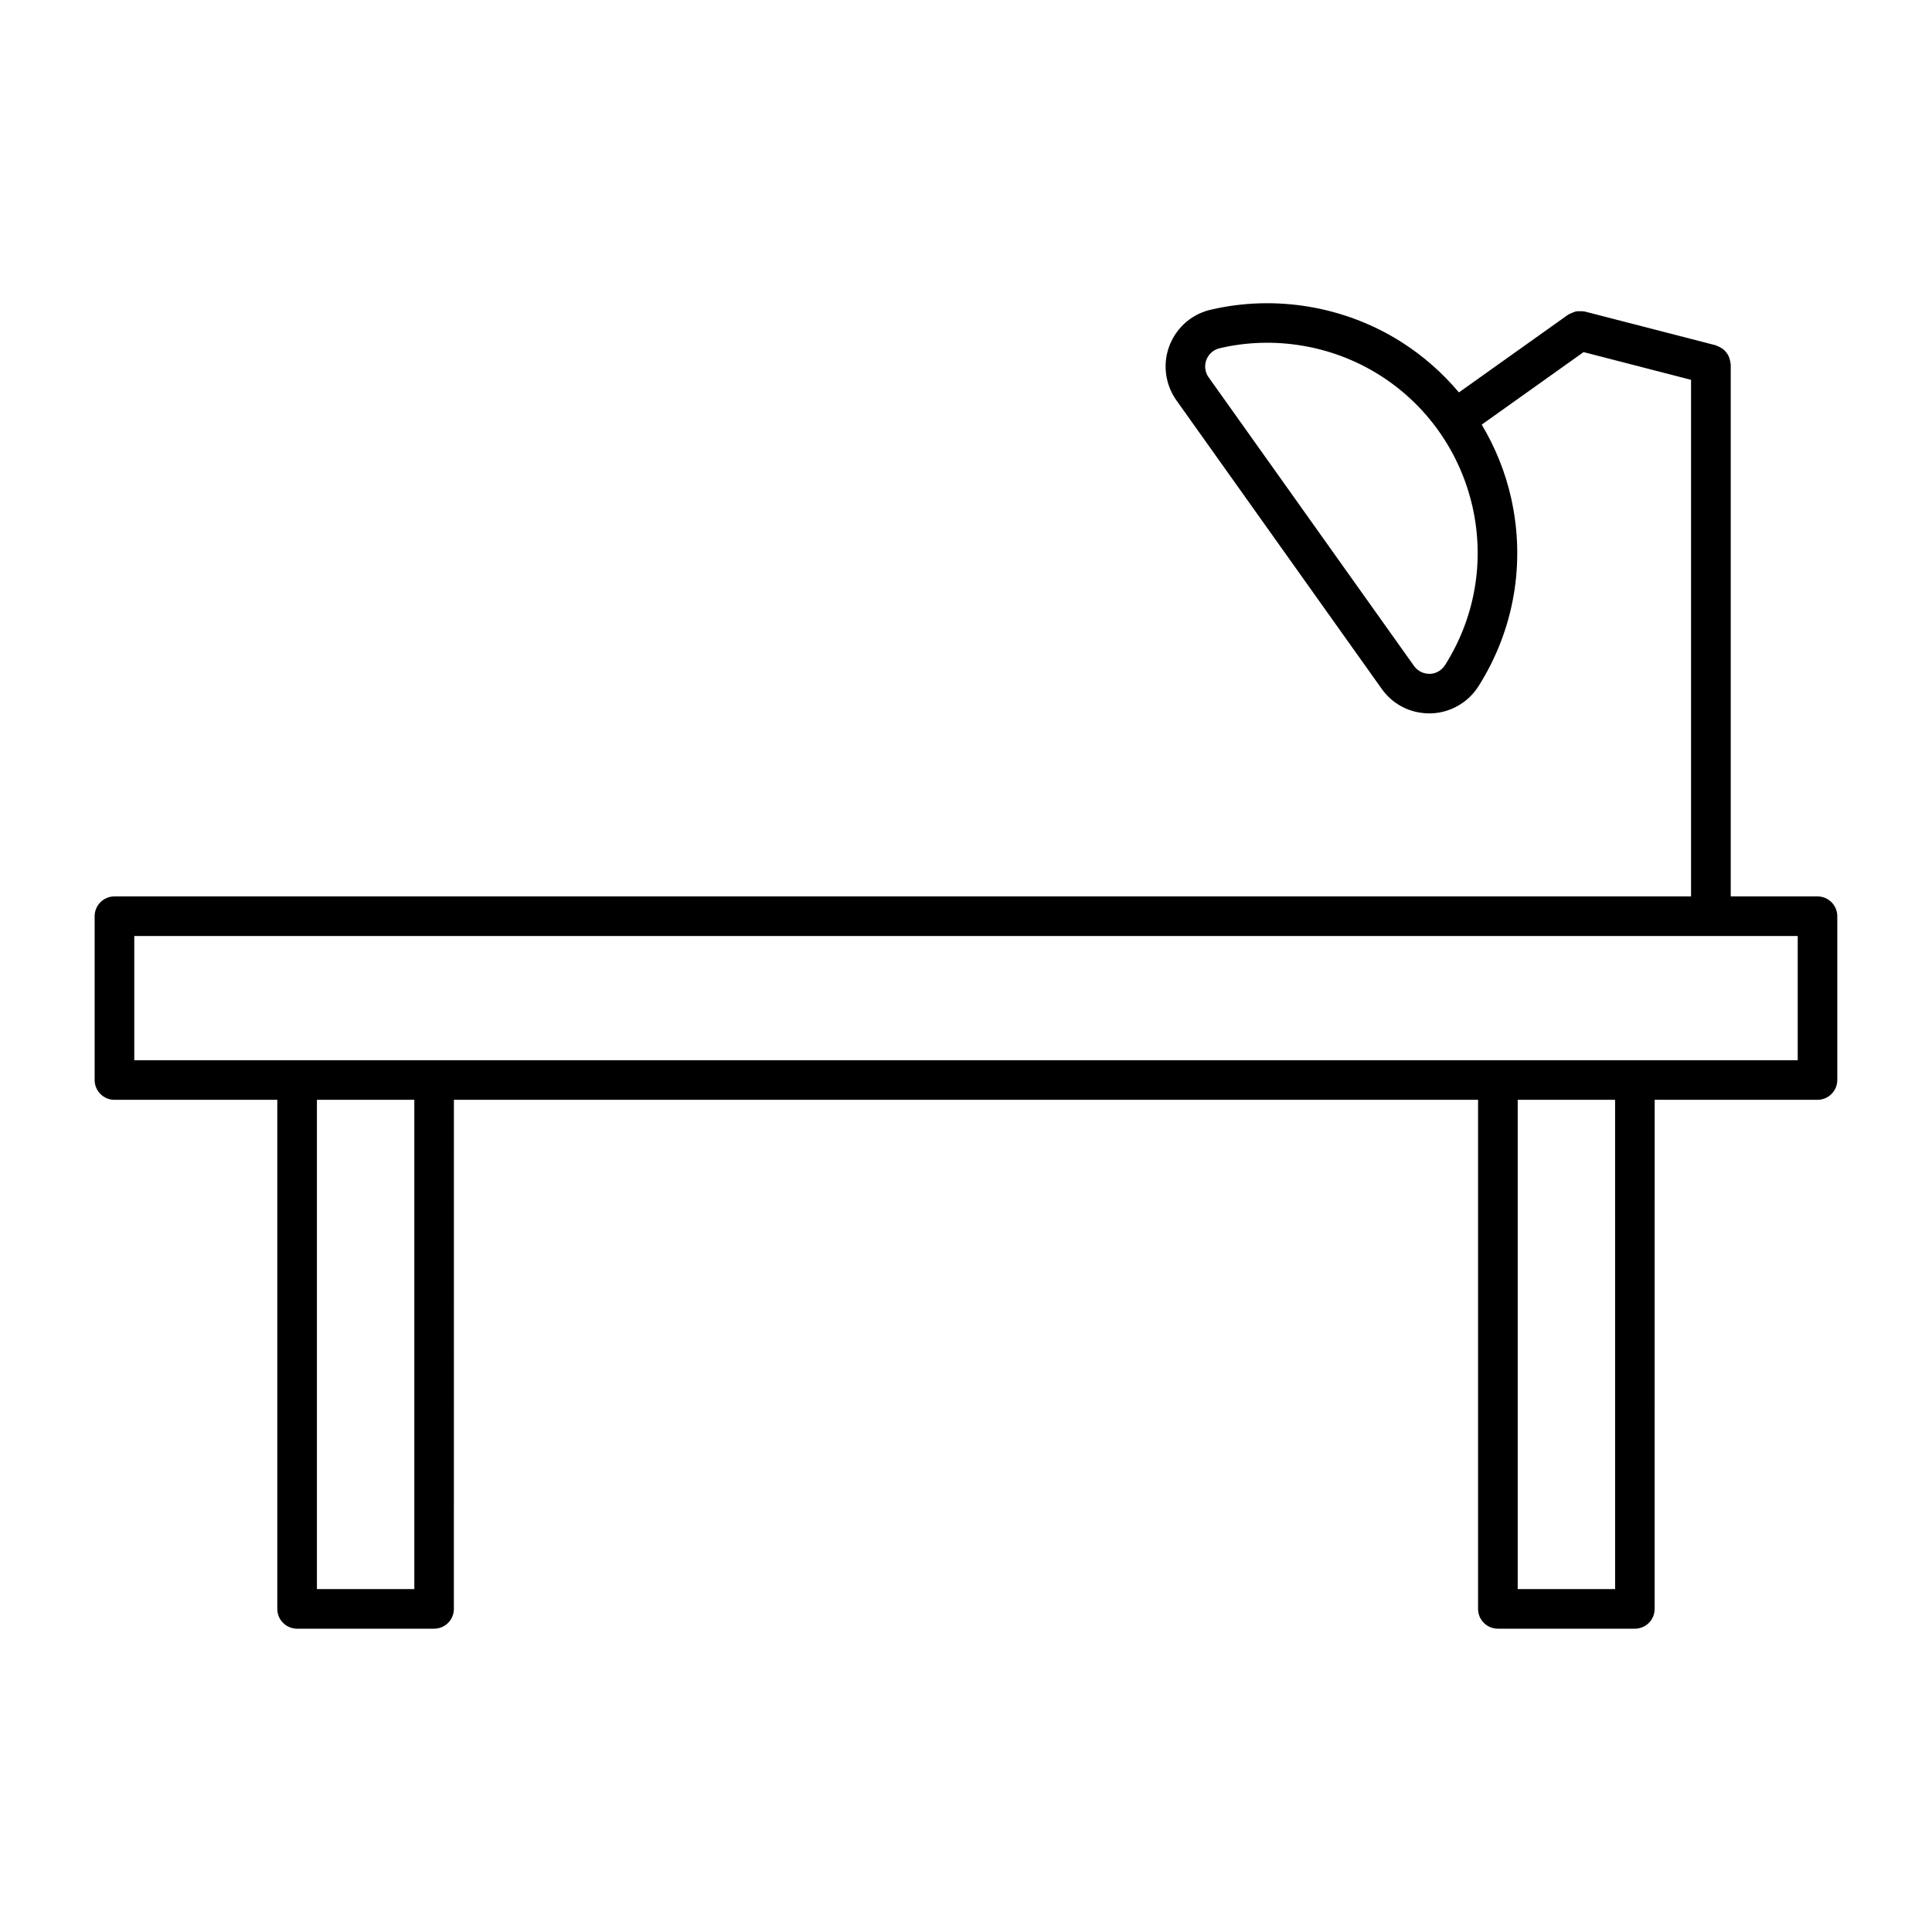 <?xml version="1.0" encoding="UTF-8"?>
<!-- The Best Svg Icon site in the world: iconSvg.co, Visit us! https://iconsvg.co -->
<svg fill="#000000" width="800px" height="800px" version="1.1" viewBox="144 144 512 512" xmlns="http://www.w3.org/2000/svg">
 <path d="m625.66 381.56h-22.996v-140.95c0-0.137-0.062-0.242-0.074-0.379-0.02-0.367-0.105-0.703-0.211-1.051-0.094-0.316-0.18-0.629-0.324-0.914-0.156-0.293-0.348-0.547-0.547-0.82-0.211-0.273-0.41-0.523-0.66-0.754-0.242-0.211-0.523-0.367-0.797-0.535-0.305-0.188-0.621-0.348-0.965-0.461-0.125-0.043-0.219-0.137-0.348-0.18l-34.773-8.965c-0.074-0.02-0.156 0-0.219-0.012-0.387-0.082-0.777-0.062-1.188-0.051-0.273 0-0.555-0.031-0.82 0.02-0.348 0.062-0.66 0.219-1.008 0.355-0.293 0.125-0.621 0.219-0.902 0.41-0.062 0.043-0.156 0.043-0.219 0.094l-28.98 20.625c-4.336-5.152-9.457-9.688-15.312-13.395-14.906-9.438-33.312-12.543-50.496-8.512-4.019 0.945-7.422 3.391-9.594 6.894-2.172 3.504-2.856 7.652-1.922 11.66 0.461 1.961 1.289 3.789 2.445 5.438l54.422 76.484c2.394 3.359 5.93 5.594 10.012 6.277 0.871 0.148 1.742 0.219 2.602 0.219 3.18 0 6.289-0.988 8.922-2.867 1.637-1.156 3.012-2.625 4.106-4.324 9.445-14.938 12.512-32.652 8.648-49.898-1.562-6.969-4.242-13.477-7.789-19.438l26.996-19.219 28.477 7.348v136.89l-417.82 0.012c-2.898 0-5.246 2.352-5.246 5.246v43.41c0 2.887 2.352 5.246 5.246 5.246h43.16v134.91c0 2.906 2.352 5.246 5.246 5.246h36.305c2.898 0 5.246-2.34 5.246-5.246l0.008-134.91h271.41v134.91c0 2.906 2.34 5.246 5.246 5.246h36.305c2.887 0 5.246-2.34 5.246-5.246l0.008-134.91h43.148c2.887 0 5.246-2.352 5.246-5.246v-43.41c0-2.902-2.359-5.25-5.246-5.25zm-103.71-59.062c-1.301-0.219-2.434-0.934-3.223-2.016l-54.422-76.484c-0.379-0.523-0.652-1.113-0.789-1.754-0.629-2.656 1.027-5.32 3.695-5.953 14.41-3.402 29.934-0.789 42.477 7.16 6.203 3.926 11.449 8.953 15.574 14.758v0.012c0 0.012 0.02 0.012 0.02 0.02 4.219 5.941 7.273 12.711 8.941 20.035 3.266 14.504 0.672 29.422-7.273 41.984-0.348 0.547-0.797 1.02-1.312 1.387-1.066 0.777-2.375 1.082-3.688 0.852zm-268.15 242.62h-25.812v-129.66h25.809zm318.22 0h-25.812v-129.66h25.809zm48.395-140.15h-440.83v-32.914h440.83z"/>
</svg>